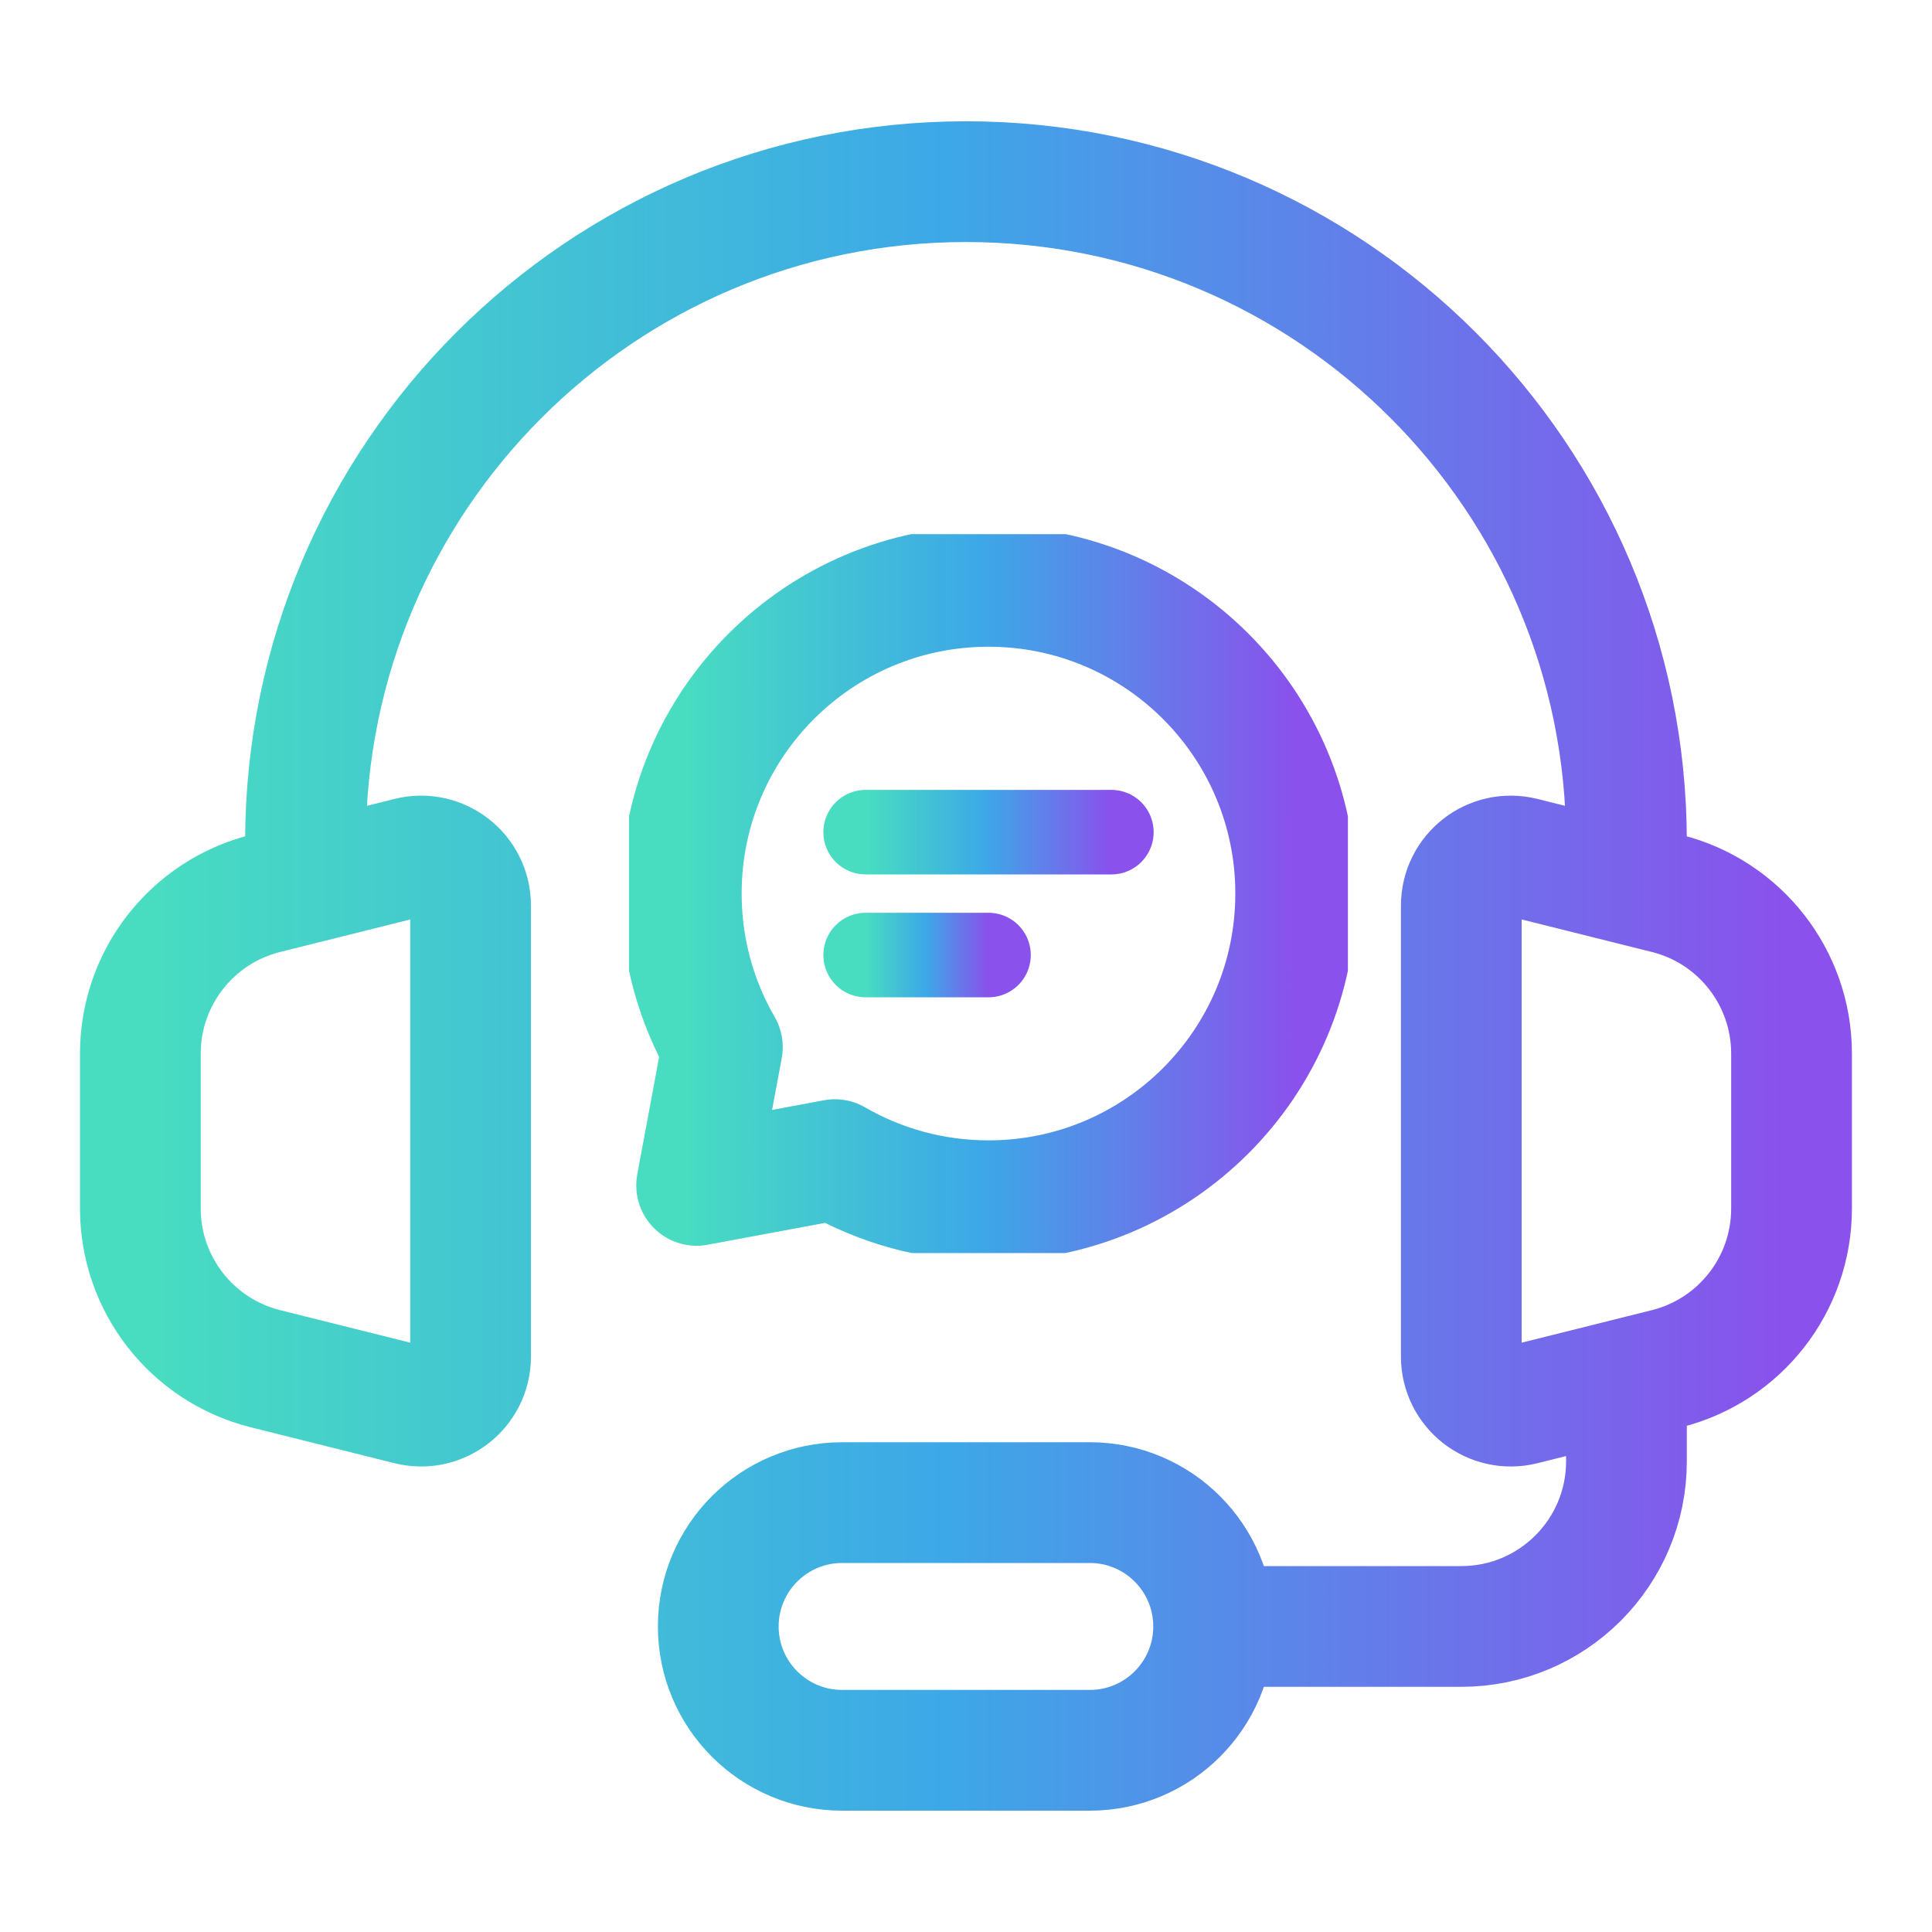 <svg width="40" height="40" viewBox="0 0 40 40" fill="none" xmlns="http://www.w3.org/2000/svg">
<path d="M6.325 18.29L5.496 18.497C3.974 18.877 2.906 20.245 2.906 21.813V25.021C2.906 26.59 3.974 27.957 5.496 28.338L8.469 29.081C9.116 29.243 9.743 28.754 9.743 28.086V18.749C9.743 18.081 9.116 17.592 8.469 17.754L6.325 18.29ZM6.325 18.29V17.435C6.325 9.883 12.447 3.761 19.999 3.761C27.551 3.761 33.674 9.883 33.674 17.435V18.29M33.674 18.29L34.503 18.497C36.025 18.877 37.092 20.245 37.092 21.813V25.021C37.092 26.59 36.025 27.957 34.503 28.338L33.674 28.545M33.674 18.29L31.529 17.754C30.882 17.592 30.255 18.081 30.255 18.749V28.086C30.255 28.754 30.882 29.243 31.529 29.081L33.674 28.545M33.674 28.545V30.255C33.674 32.143 32.143 33.674 30.255 33.674H25.127M25.127 33.674C25.127 32.258 23.979 31.11 22.563 31.11H17.435C16.019 31.11 14.871 32.258 14.871 33.674C14.871 35.09 16.019 36.238 17.435 36.238H22.563C23.979 36.238 25.127 35.09 25.127 33.674Z" stroke="url(#paint0_linear_2397_329)" stroke-width="2.5"/>
<g clip-path="url(#clip0_2397_329)">
<path d="M17.922 17.229H23.01" stroke="url(#paint1_linear_2397_329)" stroke-width="1.75" stroke-linecap="round" stroke-linejoin="round"/>
<path d="M17.922 19.773H20.466" stroke="url(#paint2_linear_2397_329)" stroke-width="1.75" stroke-linecap="round" stroke-linejoin="round"/>
<path d="M20.466 24.86C23.978 24.86 26.826 22.012 26.826 18.5C26.826 14.987 23.978 12.14 20.466 12.14C16.953 12.14 14.105 14.987 14.105 18.5C14.105 19.658 14.415 20.744 14.956 21.68L14.423 24.542L17.285 24.009C18.221 24.55 19.307 24.86 20.466 24.86Z" stroke="url(#paint3_linear_2397_329)" stroke-width="2.5" stroke-linecap="round" stroke-linejoin="round"/>
</g>
<defs>
<linearGradient id="paint0_linear_2397_329" x1="2.906" y1="19.999" x2="37.092" y2="19.999" gradientUnits="userSpaceOnUse">
<stop stop-color="#48DDC0"/>
<stop offset="0.486" stop-color="#3DA8E7"/>
<stop offset="1" stop-color="#8A51EC"/>
</linearGradient>
<linearGradient id="paint1_linear_2397_329" x1="17.922" y1="17.729" x2="23.01" y2="17.729" gradientUnits="userSpaceOnUse">
<stop stop-color="#48DDC0"/>
<stop offset="0.486" stop-color="#3DA8E7"/>
<stop offset="1" stop-color="#8A51EC"/>
</linearGradient>
<linearGradient id="paint2_linear_2397_329" x1="17.922" y1="20.273" x2="20.466" y2="20.273" gradientUnits="userSpaceOnUse">
<stop stop-color="#48DDC0"/>
<stop offset="0.486" stop-color="#3DA8E7"/>
<stop offset="1" stop-color="#8A51EC"/>
</linearGradient>
<linearGradient id="paint3_linear_2397_329" x1="14.105" y1="18.5" x2="26.826" y2="18.5" gradientUnits="userSpaceOnUse">
<stop stop-color="#48DDC0"/>
<stop offset="0.486" stop-color="#3DA8E7"/>
<stop offset="1" stop-color="#8A51EC"/>
</linearGradient>
<clipPath id="clip0_2397_329">
<rect width="14.884" height="14.884" fill="white" transform="translate(13.023 11.059)"/>
</clipPath>
</defs>
</svg>
